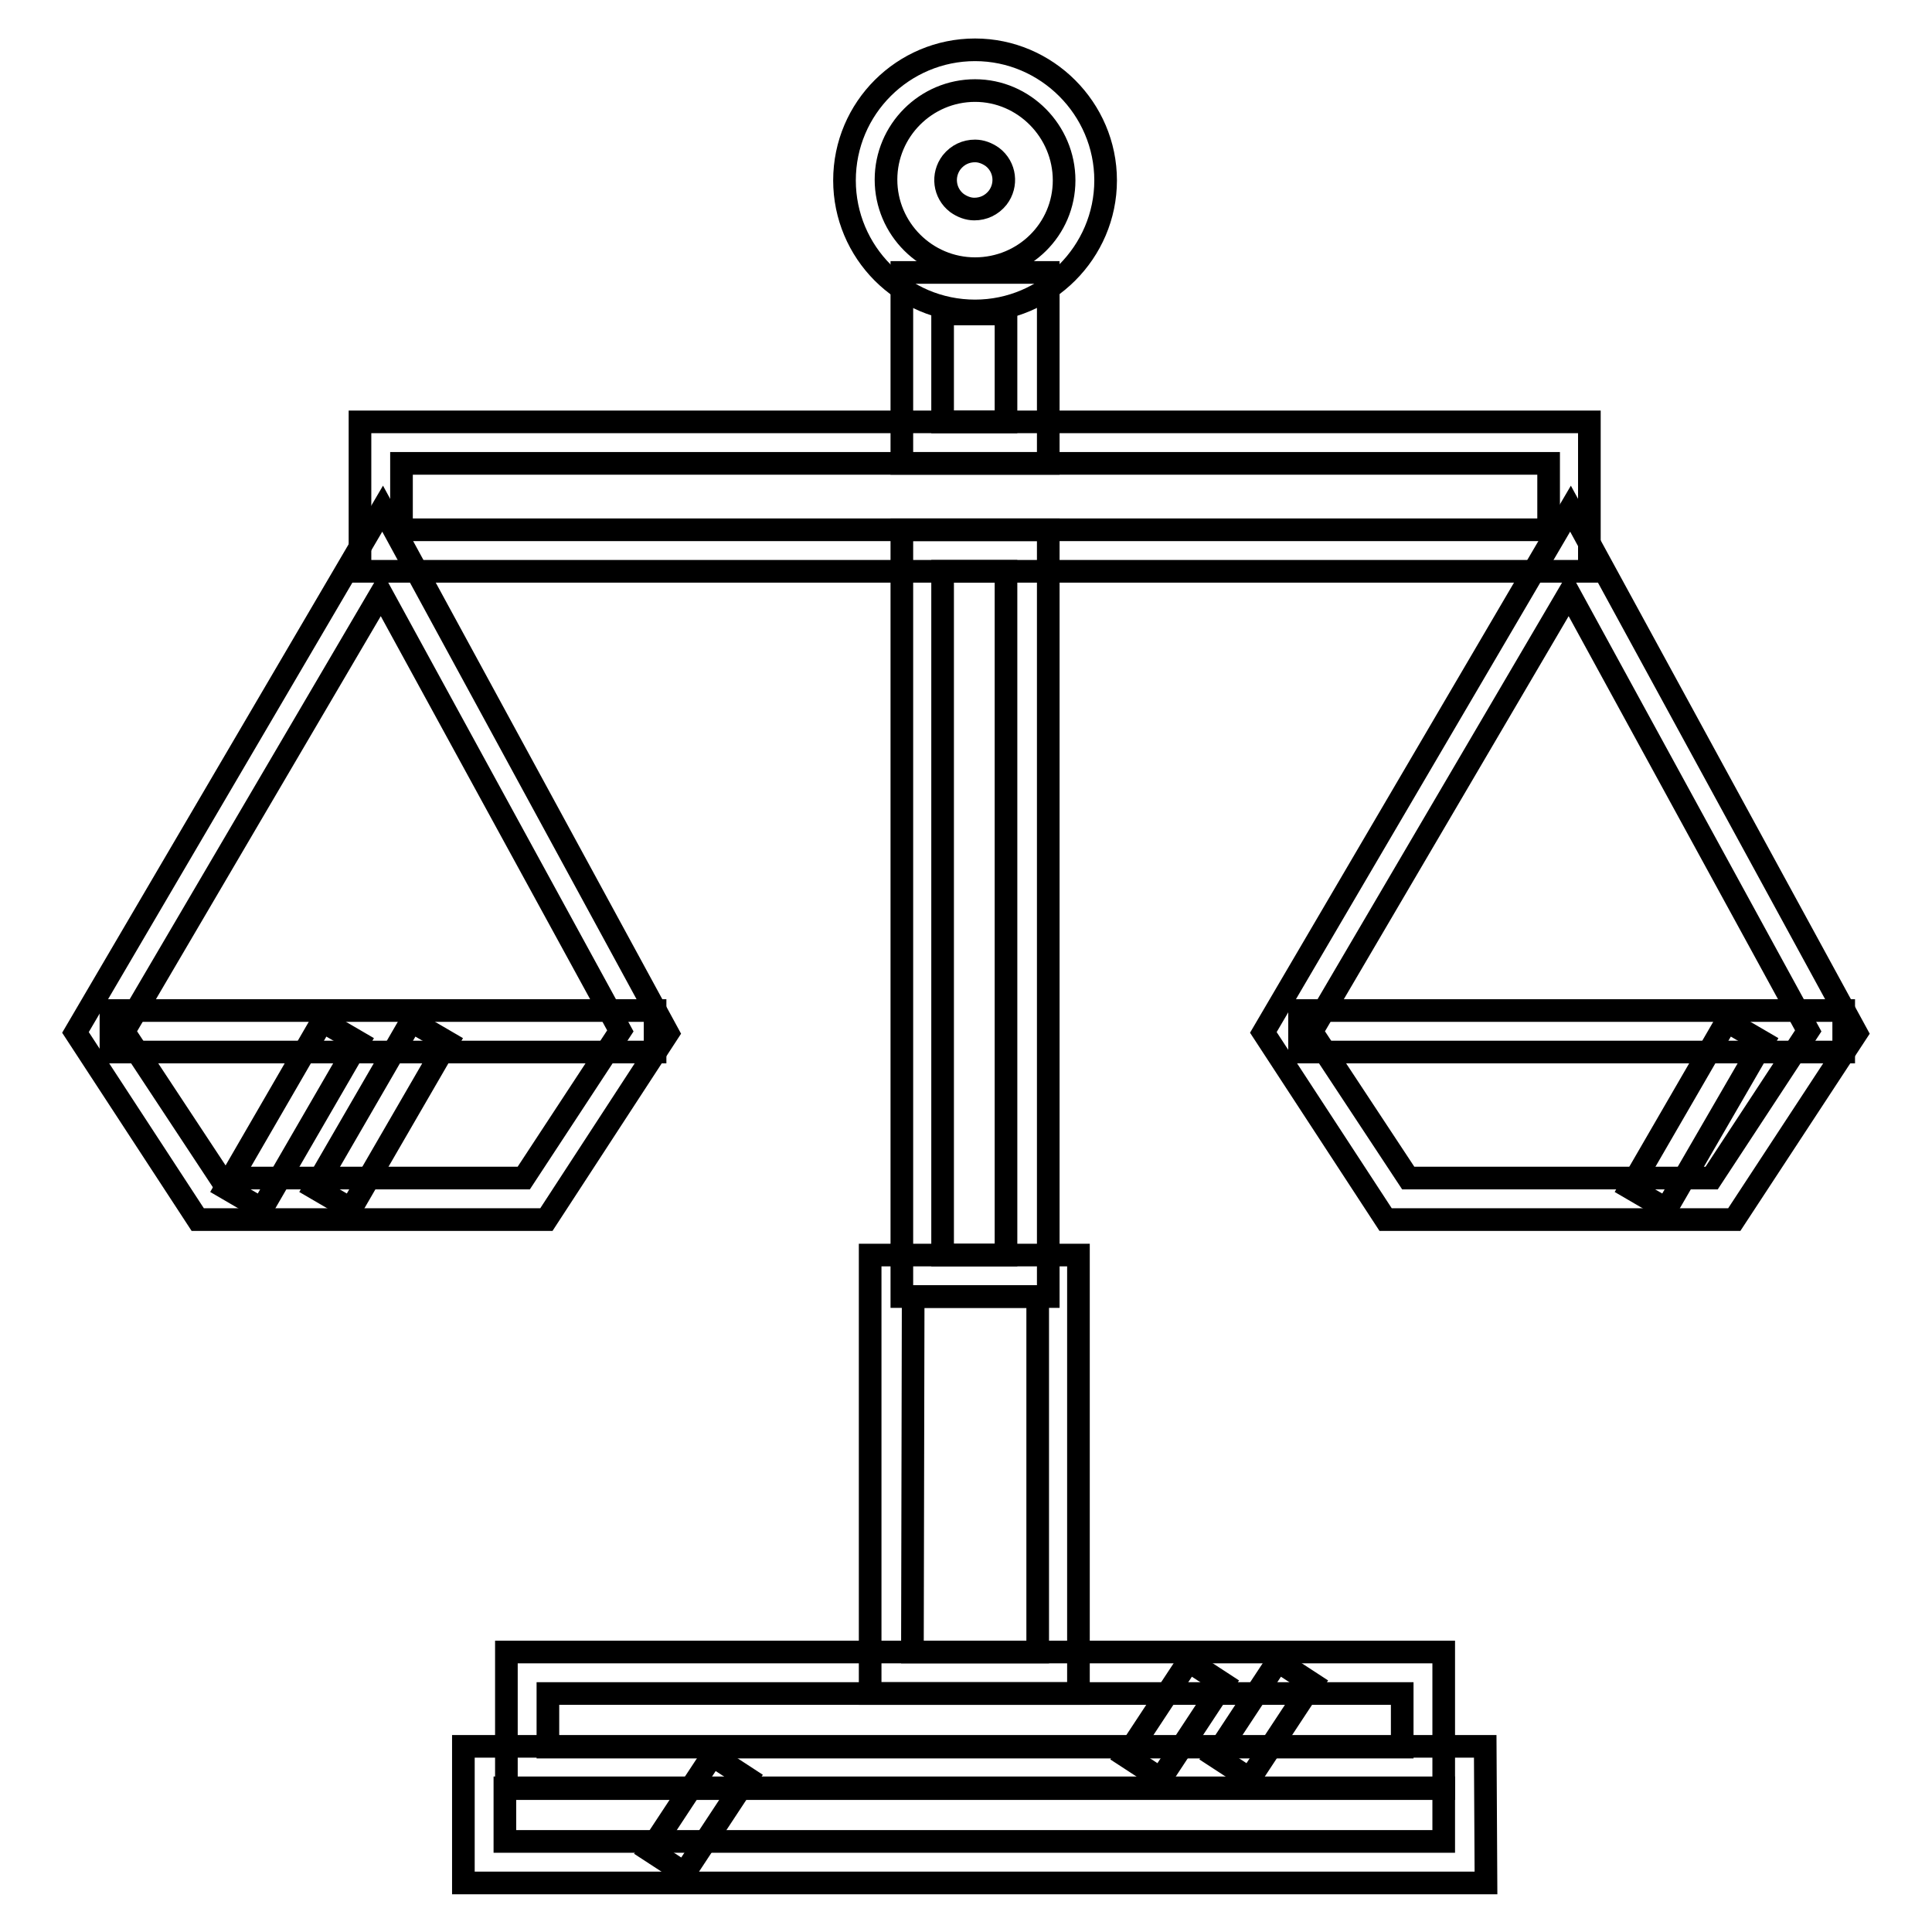 <?xml version="1.0" encoding="utf-8"?>
<!-- Svg Vector Icons : http://www.onlinewebfonts.com/icon -->
<!DOCTYPE svg PUBLIC "-//W3C//DTD SVG 1.1//EN" "http://www.w3.org/Graphics/SVG/1.1/DTD/svg11.dtd">
<svg version="1.1" xmlns="http://www.w3.org/2000/svg" xmlns:xlink="http://www.w3.org/1999/xlink" x="0px" y="0px" viewBox="0 0 256 256" enable-background="new 0 0 256 256" xml:space="preserve">
<g> <path stroke-width="3" fill-opacity="0" stroke="#000000"  d="M196.9,249.5H61.4v-18.1h135.4L196.9,249.5L196.9,249.5z M66.9,244h124.4v-7.1H66.9V244z"/> <path stroke-width="3" fill-opacity="0" stroke="#000000"  d="M191.3,237H67.1v-18.1h124.2V237z M72.6,231.5h113.2v-7.1H72.6V231.5z"/> <path stroke-width="3" fill-opacity="0" stroke="#000000"  d="M142.9,224.4h-27.6v-58.1h27.6V224.4z M120.9,218.9h16.6v-47.1h-16.5L120.9,218.9L120.9,218.9z M210.6,75.7 H47.7V55.9h162.9V75.7L210.6,75.7z M53.2,70.2h152v-8.8h-152V70.2z"/> <path stroke-width="3" fill-opacity="0" stroke="#000000"  d="M138.9,171.8h-19.4V70.2h19.4V171.8z M124.9,166.3h8.4V75.7h-8.4V166.3z M138.9,61.4h-19.4V36.1h19.4V61.4z  M124.9,55.9h8.4V41.6h-8.4V55.9z"/> <path stroke-width="3" fill-opacity="0" stroke="#000000"  d="M129.2,41.2c-9.6,0-17.3-7.8-17.3-17.3c0-9.6,7.8-17.3,17.3-17.3s17.3,7.8,17.3,17.3 C146.5,33.4,138.7,41.2,129.2,41.2z M129.2,12c-6.5,0-11.8,5.3-11.8,11.8c0,6.5,5.3,11.8,11.8,11.8S141,30.4,141,23.9 C141,17.4,135.7,12,129.2,12z"/> <path stroke-width="3" fill-opacity="0" stroke="#000000"  d="M129.2,20c-1.2,0-2.3,0.5-3.1,1.5c-1.3,1.7-1,4.1,0.7,5.4c0.7,0.5,1.5,0.8,2.3,0.8c1.2,0,2.3-0.5,3.1-1.5 c1.3-1.7,1-4.1-0.7-5.4C130.8,20.3,130,20,129.2,20z M72.4,161.6H26.2L10,136.8l40.7-69.4l37.8,69.5L72.4,161.6L72.4,161.6z  M29.2,156.1h40.2l12.8-19.5l-31.7-58l-34.1,58.1L29.2,156.1L29.2,156.1z"/> <path stroke-width="3" fill-opacity="0" stroke="#000000"  d="M14.7,133.9h72.1v5.5H14.7V133.9z"/> <path stroke-width="3" fill-opacity="0" stroke="#000000"  d="M29.9,157.4l12.8-22.1l4.8,2.8l-12.8,22.1L29.9,157.4z M41.7,157.4l12.8-22.1l4.8,2.8l-12.8,22.1 L41.7,157.4z M229.8,161.6h-46.2l-16.2-24.8l40.7-69.4l37.9,69.5L229.8,161.6L229.8,161.6z M186.6,156.1h40.2l12.8-19.5l-31.7-58 l-34.1,58.1L186.6,156.1L186.6,156.1z"/> <path stroke-width="3" fill-opacity="0" stroke="#000000"  d="M172.2,133.9h72.1v5.5h-72.1V133.9z"/> <path stroke-width="3" fill-opacity="0" stroke="#000000"  d="M216,157.4l12.8-22.1l4.8,2.8l-12.8,22.1L216,157.4z M149.2,232.7l8.3-12.6l4.6,3l-8.3,12.6L149.2,232.7z  M161,232.7l8.3-12.6l4.6,3l-8.3,12.6L161,232.7z M86.1,245.2l8.3-12.6l4.6,3l-8.3,12.6L86.1,245.2z"/></g>
</svg>
